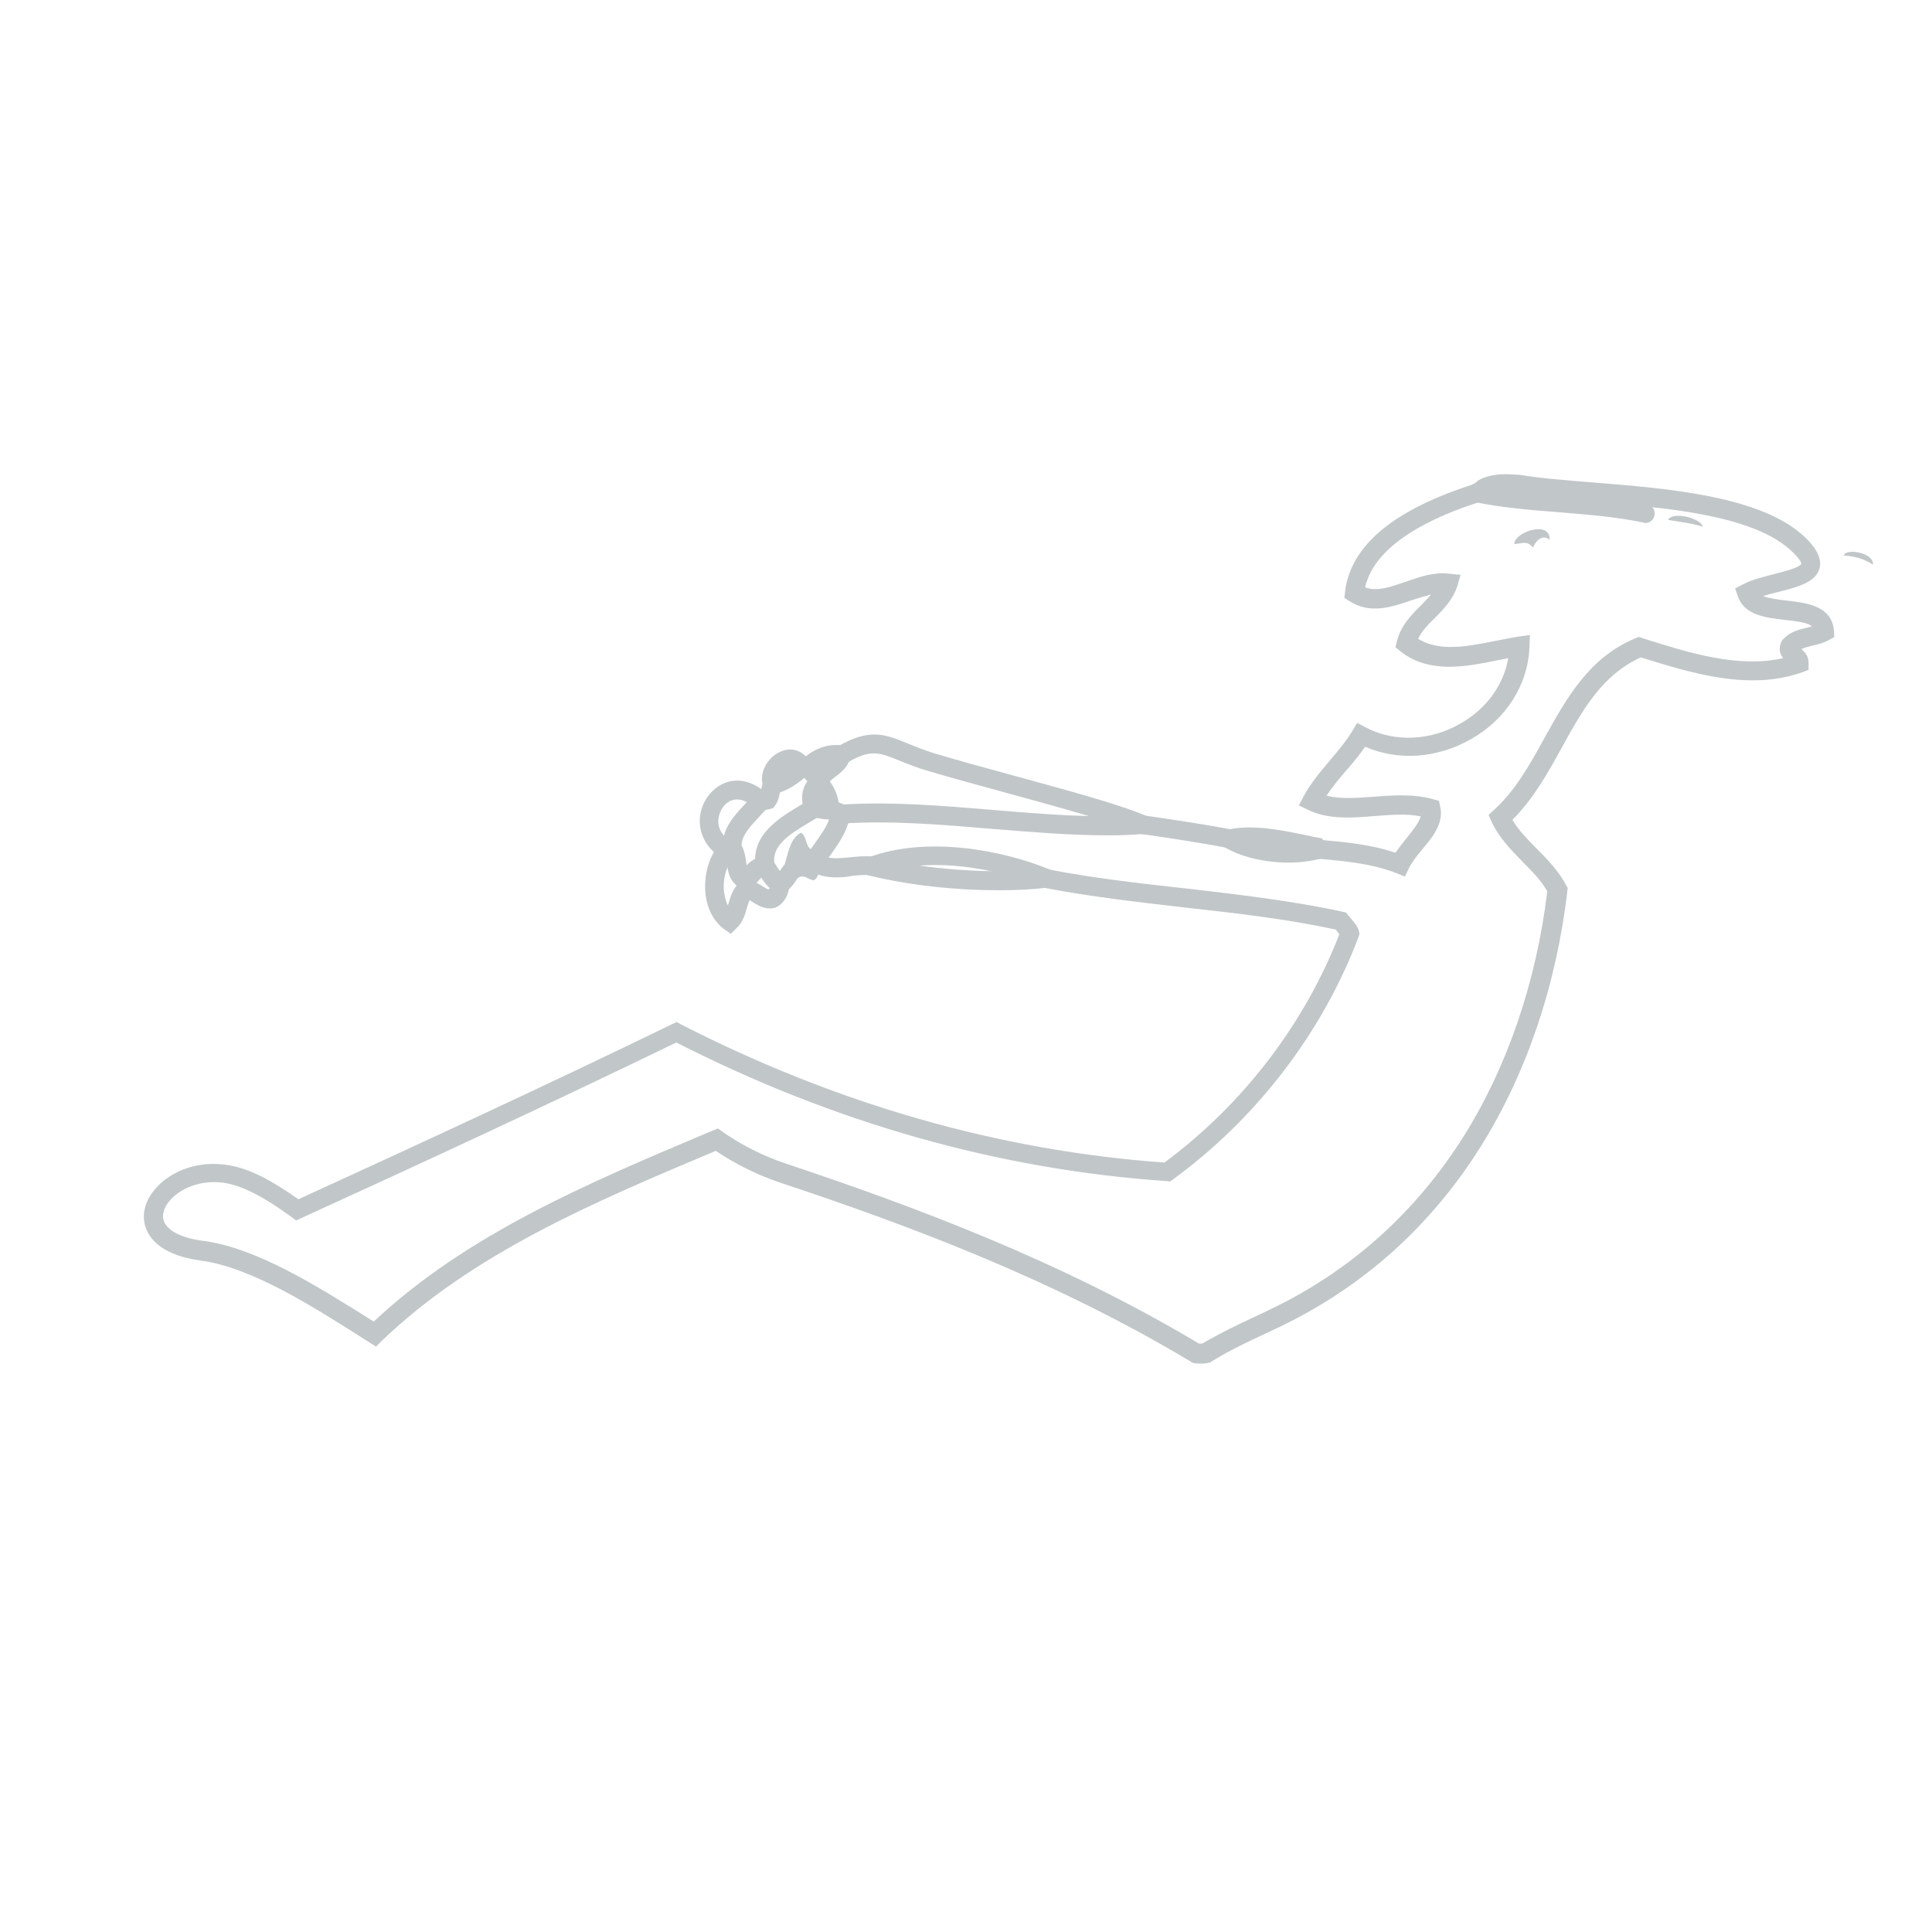 <?xml version="1.0" encoding="utf-8"?>
<!-- Generator: Adobe Illustrator 26.5.0, SVG Export Plug-In . SVG Version: 6.00 Build 0)  -->
<svg version="1.1" id="Ebene_1" xmlns="http://www.w3.org/2000/svg" xmlns:xlink="http://www.w3.org/1999/xlink" x="0px" y="0px"
	 width="510.2px" height="510.2px" viewBox="0 0 510.2 510.2" style="enable-background:new 0 0 510.2 510.2;" xml:space="preserve"
	>
<style type="text/css">
	.st0{fill:#C1C6C9;}
</style>
<g>
	<g id="fahrer">
		<g>
			<g>
				<path class="st0" d="M486.9,146.7c0.5-2,8-0.8,7.7,2.4C492.6,147.8,490.2,146.9,486.9,146.7z"/>
				<path class="st0" d="M440.5,137.3c1.1-2.3,8.5-0.6,9.2,1.8C446.9,138.2,443.6,137.8,440.5,137.3z"/>
				<path class="st0" d="M399.9,143.7c0-3.3,9.7-6.4,9.3-1.1c-1.6-1.7-3.8,0.2-4.3,2C403.2,142.8,402.6,143.4,399.9,143.7z"/>
				<path class="st0" d="M215,227.6l1.1,3.2c-1.3,4-3.1-0.9-5.7,1.2l-1.2-2.1L207,229c1.1-3.5,1.6-7.6,4.5-9.1
					c1.6,0.8,1.1,3.5,2.7,4.4L215,227.6z"/>
			</g>
			<g>
				<path class="st0" d="M192.1,227c-0.4,0-0.8-0.1-1.2-0.3c-4.1-2.3-6.3-6.2-6.1-10.5c0.3-4.2,2.9-7.9,6.5-9.4
					c3.7-1.5,7.8-0.4,11.3,2.9c1,0.9,1.1,2.5,0.1,3.5c-0.9,1-2.5,1.1-3.5,0.1c-1.5-1.4-3.7-2.8-6.1-1.9c-1.8,0.7-3.2,2.8-3.4,5
					c-0.1,1.4,0.2,4,3.5,5.8c1.2,0.7,1.6,2.2,1,3.4C193.8,226.5,192.9,227,192.1,227z"/>
				<path class="st0" d="M200.9,214c-1.3,0-2.3-0.9-2.5-2.2c-0.2-1.4,0.8-2.6,2.2-2.8l0.2,0c0,0,0.1,0,0.1,0c0-0.1,0.1-0.3,0.1-0.4
					c0.1-0.7,0.3-1.6,0.8-2.5c0.7-1.2,2.2-1.6,3.4-1c1.2,0.7,1.6,2.2,1,3.4c-0.1,0.2-0.2,0.6-0.3,1.1c-0.2,0.9-0.4,2.1-1.3,3.2
					l-0.4,0.6l-0.7,0.2c-0.7,0.2-1.5,0.3-2.1,0.4l-0.2,0C201.1,214,201,214,200.9,214z"/>
				<path class="st0" d="M193,246.6l-1.6-1.1c-2.8-2-4.6-5.3-5.1-9.4c-0.5-5,0.9-10.1,3.9-13.3c0.9-1,2.5-1.1,3.5-0.1
					c1,0.9,1.1,2.5,0.1,3.5c-1.9,2.1-3,5.9-2.6,9.3c0.2,1.4,0.5,2.6,1,3.6c0.1-0.2,0.1-0.4,0.2-0.5c0.5-1.8,1.1-4,3-5.6
					c1-0.9,2.6-0.8,3.5,0.2c0.9,1,0.8,2.6-0.2,3.5c-0.7,0.6-1.1,1.8-1.5,3.2c-0.5,1.8-1.1,3.8-2.8,5.3L193,246.6z"/>
				<path class="st0" d="M192.1,227c-1.1,0-2.1-0.8-2.4-1.9c-0.3-1.3,0.5-2.7,1.8-3l1.3-0.3c1.3-0.3,2.7,0.5,3,1.8
					c0.3,1.3-0.5,2.7-1.8,3l-1.3,0.3C192.5,226.9,192.3,227,192.1,227z"/>
				<path class="st0" d="M193.3,226.7c-1.3,0-2.4-1-2.5-2.4c-0.3-5.3,3-8.8,5.8-11.8c0.8-0.9,1.6-1.7,2.3-2.5
					c0.9-1.1,2.4-1.3,3.5-0.4c1.1,0.9,1.3,2.4,0.4,3.5c-0.8,1-1.7,1.9-2.5,2.8c-2.5,2.7-4.7,5-4.5,8.1c0.1,1.4-1,2.6-2.4,2.6
					C193.4,226.7,193.4,226.7,193.3,226.7z"/>
				<path class="st0" d="M204,209.8c-1,0-1.9-0.6-2.3-1.6c-1.6-4,1-8.2,4.4-9.7c3.1-1.4,6.3-0.2,8,3.1c0.6,1.2,0.1,2.7-1.1,3.4
					c-1.2,0.6-2.7,0.1-3.4-1.1c-0.6-1.1-1-0.9-1.5-0.7c-1.2,0.5-2.2,2.2-1.8,3.4c0.5,1.3-0.1,2.7-1.4,3.2
					C204.6,209.7,204.3,209.8,204,209.8z"/>
				<path class="st0" d="M204,209.8c-1.2,0-2.2-0.8-2.4-2c-0.3-1.4,0.6-2.7,1.9-3c2.1-0.4,4.3-1.8,6.6-4c1-1,2.6-0.9,3.5,0
					c1,1,0.9,2.6,0,3.5c-3,2.9-6,4.7-9,5.3C204.4,209.8,204.2,209.8,204,209.8z"/>
				<path class="st0" d="M206.1,236c-0.8,0-1.6-0.4-2.1-1.2c-0.7-1.2-0.4-2.7,0.8-3.5c0.4-0.3,0.8-0.8,1.2-1.4
					c0.4-0.6,0.8-1.2,1.4-1.8c1-1,2.5-1,3.5-0.1c1,1,1,2.5,0.1,3.5c-0.3,0.3-0.6,0.7-0.9,1.2c-0.6,0.9-1.4,2-2.7,2.8
					C207.1,235.9,206.6,236,206.1,236z"/>
				<path class="st0" d="M203.3,239.9c-1.9,0-3.4-1-4.6-1.7c-0.7-0.5-1.3-0.9-1.9-0.9c-1.4-0.1-2.4-1.4-2.3-2.7s1.4-2.4,2.7-2.3
					c1.7,0.2,3,1,4.1,1.7c0.8,0.5,1.3,0.8,1.7,0.9c0.2-0.2,0.4-0.8,0.5-1.5c0.1-1.4,1.2-2.5,2.6-2.4c1.4,0.1,2.4,1.3,2.4,2.6
					c-0.2,2.9-1.6,5.2-3.8,6.1l-0.5,0.1C204,239.9,203.6,239.9,203.3,239.9z"/>
				<path class="st0" d="M197.1,237.4c-1.2,0-2.3-0.9-2.5-2.2l0-0.1c-0.1-0.6-0.2-1.4-0.2-2.8c0-1.4,1.2-2.5,2.6-2.4
					c1.4,0,2.5,1.2,2.4,2.6c0,0.9,0,1.5,0.1,1.9l0,0.1c0.2,1.4-0.8,2.6-2.1,2.8C197.3,237.3,197.2,237.4,197.1,237.4z"/>
				<path class="st0" d="M197,234.9c-0.3,0-0.7-0.1-1-0.2c-3.3-1.4-3.8-4.5-4-6.6c-0.1-1-0.3-2-0.6-2.5c-0.8-1.1-0.6-2.7,0.5-3.5
					c1.1-0.8,2.7-0.6,3.5,0.5c1.1,1.5,1.4,3.3,1.6,4.8c0.3,2,0.4,2.4,1,2.6c1.3,0.5,1.9,2,1.3,3.3
					C198.9,234.3,197.9,234.9,197,234.9z"/>
				<path class="st0" d="M213.2,205.2C213.2,205.2,213.2,205.2,213.2,205.2l-1.5-0.1c-1.4,0-2.5-1.2-2.4-2.6c0-1.4,1.2-2.5,2.6-2.4
					l1.4,0c1.4,0,2.5,1.2,2.4,2.6C215.7,204.1,214.6,205.2,213.2,205.2z"/>
				<path class="st0" d="M216.3,208.5c-0.7,0-1.3-0.3-1.8-0.8l-3.1-3.3c-0.9-1-0.9-2.6,0.1-3.5c1-0.9,2.6-0.9,3.5,0.1l3.1,3.3
					c0.9,1,0.9,2.6-0.1,3.5C217.5,208.3,216.9,208.5,216.3,208.5z"/>
				<path class="st0" d="M206.1,236c-0.4,0-0.9-0.1-1.3-0.3c-2.2-1.3-3.4-3.4-4.5-5.1c-0.2-0.3-0.3-0.6-0.5-0.9
					c-0.7-1.2-0.4-2.7,0.8-3.4c1.2-0.7,2.7-0.4,3.4,0.8c0.2,0.3,0.4,0.6,0.6,0.9c0.9,1.4,1.6,2.7,2.7,3.4c1.2,0.7,1.6,2.2,0.9,3.4
					C207.8,235.6,207,236,206.1,236z"/>
				<path class="st0" d="M197,234.9c-0.6,0-1.3-0.2-1.8-0.7c-1-1-1-2.6,0-3.5c0.3-0.3,0.6-0.7,0.9-1c1.2-1.4,2.8-3.3,5.6-3.6
					c1.4-0.2,2.6,0.8,2.8,2.2c0.2,1.4-0.8,2.6-2.2,2.8c-0.8,0.1-1.4,0.8-2.4,1.9c-0.4,0.4-0.8,0.9-1.2,1.3
					C198.2,234.6,197.6,234.9,197,234.9z"/>
				<path class="st0" d="M216.3,208.5c-0.4,0-0.8-0.1-1.1-0.3c-1.2-0.6-1.7-2.1-1.1-3.4c0.9-1.7,2.3-2.7,3.5-3.7
					c1.3-0.9,2-1.5,2.1-2.3c0.2-1.4,1.5-2.3,2.9-2c1.4,0.2,2.3,1.5,2,2.9c-0.5,2.8-2.5,4.3-4.1,5.5c-0.9,0.7-1.7,1.3-2,1.9
					C218.1,208,217.2,208.5,216.3,208.5z"/>
				<path class="st0" d="M213.2,205.2c-0.6,0-1.3-0.2-1.7-0.7c-1-1-1-2.5-0.1-3.5c3.1-3.2,7.3-4.8,11.1-4.1c1.4,0.2,2.3,1.5,2.1,2.9
					c-0.2,1.4-1.5,2.3-2.9,2.1c-2.7-0.4-5.2,1.1-6.7,2.7C214.5,204.9,213.9,205.2,213.2,205.2z"/>
				<path class="st0" d="M216.3,209.2C216.3,209.2,216.2,209.2,216.3,209.2c-1.5,0-2.5-1.2-2.5-2.6l0-0.7c0-1.4,1.2-2.4,2.6-2.4
					c1.4,0,2.5,1.2,2.4,2.6l0,0.7C218.7,208.1,217.6,209.2,216.3,209.2z"/>
				<path class="st0" d="M202,230.9c-1.2,0-2.3-0.9-2.5-2.2c-1.1-8.3,6.3-12.7,11.6-15.9c0.9-0.5,1.7-1,2.5-1.5
					c1.2-0.7,2.7-0.4,3.5,0.8c0.7,1.2,0.4,2.7-0.8,3.5c-0.8,0.5-1.7,1.1-2.6,1.6c-5.8,3.4-9.9,6.3-9.2,11c0.2,1.4-0.8,2.6-2.2,2.8
					C202.2,230.9,202.1,230.9,202,230.9z"/>
				<path class="st0" d="M215,215.9c-0.8,0-1.7-0.4-2.1-1.2c-2-3.4-1.2-7.8,2-10c1.1-0.8,2.7-0.5,3.5,0.6c0.8,1.1,0.5,2.7-0.6,3.5
					c-1,0.7-1.3,2.2-0.6,3.3c0.7,1.2,0.3,2.7-0.8,3.4C215.9,215.8,215.4,215.9,215,215.9z"/>
				<path class="st0" d="M302,220.3c-0.3,0-0.7-0.1-1-0.2c-6.4-2.8-20.9-6.8-34.8-10.6c-7.7-2.1-15-4.1-21.1-5.9
					c-3.1-0.9-5.4-1.9-7.5-2.7c-5.4-2.2-7.7-3.2-14,0.6c-1.2,0.7-2.7,0.3-3.4-0.9c-0.7-1.2-0.3-2.7,0.9-3.4c8.5-5,12.7-3.3,18.5-0.9
					c2,0.8,4.2,1.7,7,2.6c6,1.8,13.3,3.8,21,5.9c14.2,3.9,28.8,7.8,35.6,10.9c1.3,0.6,1.8,2,1.3,3.3
					C303.9,219.8,302.9,220.3,302,220.3z"/>
				<path class="st0" d="M219.2,216.4c-1.4,0-2.5-1.1-2.5-2.4c0-2.2-0.8-4.1-2.2-5.4c-1-1-1-2.5,0-3.5c1-1,2.5-1,3.5,0
					c2.3,2.2,3.6,5.4,3.7,8.9C221.7,215.2,220.6,216.4,219.2,216.4C219.2,216.4,219.2,216.4,219.2,216.4z"/>
				<path class="st0" d="M218.8,216.4c-1,0-1.9-0.2-2.6-0.3c-0.5-0.1-1-0.2-1.4-0.2c-1.4-0.1-2.4-1.3-2.3-2.7
					c0.1-1.4,1.3-2.4,2.7-2.3c0.7,0.1,1.3,0.2,1.9,0.3c0.7,0.1,1.4,0.3,1.9,0.2c1.4-0.1,2.6,0.9,2.7,2.3c0.1,1.4-0.9,2.6-2.3,2.7
					C219.2,216.4,219,216.4,218.8,216.4z"/>
				<path class="st0" d="M324.6,223.9c-0.2,0-0.3,0-0.5,0c-6.9-1.3-14-2.4-20.9-3.4l-1.6-0.2c-1.4-0.2-2.3-1.5-2.1-2.8
					c0.2-1.4,1.5-2.3,2.8-2.1l1.6,0.2c6.9,1,14.1,2.1,21.1,3.4c1.4,0.3,2.2,1.6,2,2.9C326.8,223.1,325.7,223.9,324.6,223.9z"/>
				<path class="st0" d="M292.8,220.6c-10.2,0-20.6-0.9-30.7-1.7c-13.2-1.1-26.8-2.3-39.9-1.4c-1.4,0.1-2.6-1-2.7-2.3
					c-0.1-1.4,1-2.6,2.3-2.7c13.4-0.9,27.3,0.3,40.6,1.4c13,1.1,26.5,2.2,39.3,1.4c1.4-0.1,2.6,1,2.6,2.3c0.1,1.4-1,2.6-2.3,2.6
					C299,220.5,295.9,220.6,292.8,220.6z"/>
				<path class="st0" d="M222,217.4c-0.3,0-0.6-0.1-0.9-0.2c-0.4-0.2-0.9-0.3-1.3-0.5c-0.5-0.2-1-0.4-1.5-0.6
					c-1.3-0.5-1.9-2-1.4-3.3c0.5-1.3,2-1.9,3.3-1.4c0.4,0.2,0.9,0.3,1.3,0.5c0.5,0.2,1,0.4,1.5,0.6c1.3,0.5,1.9,2,1.4,3.3
					C223.9,216.9,223,217.4,222,217.4z"/>
				<path class="st0" d="M340.3,227.8c-6.2,0-12.8-1.5-17.1-4.2c-1.2-0.7-1.5-2.3-0.8-3.4c0.7-1.2,2.3-1.5,3.4-0.8
					c5.2,3.2,15.2,4.4,21.4,2.6c1.3-0.4,2.7,0.4,3.1,1.7s-0.4,2.7-1.7,3.1C346.2,227.4,343.3,227.8,340.3,227.8z"/>
				<path class="st0" d="M348,226.8c-0.7,0-1.4-0.3-1.9-0.9c-0.5-0.1-1-0.2-1.5-0.3c-6.4-1.4-13.6-2.9-19.4-1.6
					c-1.4,0.3-2.7-0.6-3-1.9c-0.3-1.3,0.6-2.7,1.9-3c6.9-1.5,14.7,0.2,21.5,1.6c0.9,0.2,1.7,0.4,2.5,0.5l1,0.2l0.6,0.9
					c0.1,0.1,0.2,0.3,0.3,0.4c0,0.1,0.1,0.1,0.1,0.2c0.8,1.2,0.4,2.7-0.7,3.5C348.9,226.6,348.4,226.8,348,226.8z"/>
				<path class="st0" d="M215,230.1c-0.4,0-0.9-0.1-1.3-0.4c-1.2-0.7-1.6-2.2-0.9-3.4c0.8-1.4,1.7-2.6,2.6-3.9
					c1.8-2.6,3.6-5,4.1-7.9c0.2-1.4,1.5-2.3,2.9-2.1c1.4,0.2,2.3,1.5,2.1,2.9c-0.7,4.1-2.8,7.1-4.9,10.1c-0.9,1.2-1.7,2.3-2.4,3.5
					C216.7,229.7,215.9,230.1,215,230.1z"/>
				<path class="st0" d="M434.5,138.1c-0.2,0-0.4,0-0.5-0.1c-7.1-1.5-14.7-2.1-22.1-2.7c-7.4-0.6-15.1-1.2-22.4-2.7
					c-1.4-0.3-2.2-1.6-1.9-3c0.3-1.4,1.6-2.2,3-1.9c7,1.5,14.5,2.1,21.7,2.6c7.5,0.6,15.3,1.2,22.7,2.8c1.3,0.3,2.2,1.6,1.9,3
					C436.7,137.3,435.7,138.1,434.5,138.1z"/>
				<path class="st0" d="M371,231.5l-2.2-0.9c-6.3-2.5-13.5-3.2-20.4-3.8l-0.7-0.1c-1.4-0.1-2.4-1.3-2.3-2.7
					c0.1-1.4,1.3-2.4,2.7-2.3l0.7,0.1c6.6,0.6,13.3,1.2,19.7,3.4c0.9-1.3,1.9-2.6,2.9-3.8c1.6-2,3.3-4.1,3.8-5.8
					c-3.8-0.8-7.9-0.4-12.2-0.1c-6,0.5-12.2,1-17.7-1.7l-2.3-1.1l1.2-2.3c1.9-3.6,4.6-6.7,7.1-9.7c2.2-2.6,4.3-5.1,5.9-7.8l1.2-2
					l2.1,1.1c7.6,4.1,17.3,3.7,25.3-1c6.8-3.9,11.3-10.2,12.5-17.2c-1,0.2-2,0.4-3,0.6c-8.4,1.7-18,3.6-25.6-2.5l-1.2-1l0.4-1.5
					c0.9-4,3.7-6.9,6.2-9.4c1-1,2-2,2.8-3c-1.6,0.4-3.3,0.9-5.1,1.5c-5.2,1.8-11,3.8-16.5,0.2l-1.3-0.8l0.2-1.6
					c1.4-12.2,12.9-21.8,34.2-28.5c1.3-0.4,2.7,0.3,3.1,1.6c0.4,1.3-0.3,2.7-1.6,3.1c-12.6,4-27.8,11.1-30.4,22.6
					c3.2,1.2,6.7-0.1,10.8-1.5c3.7-1.3,7.5-2.6,11.4-2.1l3,0.3l-0.8,2.8c-1.1,3.6-3.6,6.2-6,8.6c-1.8,1.8-3.5,3.5-4.4,5.5
					c5.7,3.5,13,2,20.1,0.6c2.2-0.4,4.4-0.9,6.5-1.2l2.9-0.4l-0.1,3c-0.3,9.9-6,19.1-15.3,24.4c-9,5.2-19.3,5.9-28.1,2.1
					c-1.6,2.3-3.4,4.5-5.2,6.5c-1.8,2.1-3.5,4.2-5,6.4c3.7,1,8,0.6,12.5,0.3c5.2-0.4,10.6-0.8,15.8,0.7l1.4,0.4l0.3,1.4
					c1.1,4.4-2,8.2-4.8,11.5c-1.3,1.6-2.7,3.3-3.4,4.8L371,231.5z"/>
				<path class="st0" d="M220.9,231.7c-2.5,0-5-0.4-7.3-2.1c-1.1-0.8-1.4-2.4-0.6-3.5c0.8-1.1,2.4-1.4,3.5-0.6
					c2.1,1.5,4.8,1.2,8,0.9c1.9-0.2,3.8-0.4,5.8-0.2c1.4,0.1,2.4,1.4,2.2,2.7c-0.1,1.4-1.4,2.4-2.7,2.2c-1.5-0.1-3.1,0-4.8,0.2
					C223.7,231.6,222.3,231.7,220.9,231.7z"/>
				<path class="st0" d="M276.5,234.5c-0.3,0-0.6-0.1-1-0.2c-11.7-4.9-30.4-8.6-44.6-3.2c-1.3,0.5-2.7-0.2-3.2-1.4
					c-0.5-1.3,0.2-2.7,1.4-3.2c15.6-5.9,35.8-2,48.3,3.2c1.3,0.5,1.9,2,1.4,3.3C278.4,233.9,277.5,234.5,276.5,234.5z"/>
				<path class="st0" d="M317.1,360.1c-0.6,0-1.1,0-1.6-0.1l-0.5-0.1l-0.5-0.3c-36.7-22-75.4-36.3-108.5-47.3c-6-2-11.8-4.9-17-8.4
					l-0.9,0.4c-31.1,13.1-63.3,26.7-87.4,49.9l-1.4,1.4l-2.7-1.7c-14.1-9-30.2-19.2-43.5-21c-9.8-1.3-13.3-5.3-14.5-8.4
					c-1.3-3.3-0.5-7.1,2.2-10.3c3.3-4.1,10.6-8.2,20.1-6.4c5,0.9,10.7,3.8,17.9,8.9c31.9-14.6,65.7-30.2,98.8-46.3l1.1-0.5l1.1,0.6
					c41.2,21.1,84.2,33.4,127.7,36.5c20.7-15.3,37-36.6,46.2-60.3c-0.3-0.3-0.6-0.8-0.9-1.1c0,0,0,0,0-0.1
					c-13.2-2.9-27-4.4-40.4-5.9c-12-1.4-24.4-2.8-36.4-5.1c-1.4-0.3-2.2-1.6-2-2.9c0.3-1.4,1.6-2.2,2.9-2c11.9,2.3,24.2,3.7,36.1,5
					c13.7,1.6,27.9,3.2,41.7,6.2l0.8,0.2l0.5,0.7c0.2,0.2,0.4,0.4,0.6,0.7c1.3,1.5,2.1,2.5,2.3,3.7l0.1,0.6l-0.2,0.6
					c-9.5,25.3-27,48.1-49.1,64.2L309,312l-0.9-0.1c-44.1-3-87.7-15.3-129.5-36.6c-33.2,16.1-67.1,31.8-99.1,46.4l-1.3,0.6l-1.2-0.9
					c-7.1-5.2-12.5-8-17-8.9c-6.8-1.3-12.6,1.4-15.3,4.7c-0.9,1.1-2.2,3.2-1.4,5.3c1,2.6,4.8,4.5,10.5,5.2
					c14.2,1.9,30.4,12.2,44.9,21.3c24.5-23,56.5-36.5,87.5-49.6l3.4-1.4l1.1,0.8c5.1,3.6,10.9,6.5,16.9,8.5
					c33.2,11.1,72,25.4,109,47.5c0.3,0,0.6,0,0.9,0c4.8-2.8,9.4-5,13.9-7.1c1.3-0.6,2.5-1.2,3.8-1.8c21.4-10.2,38.7-25.7,51.5-46.1
					c11.4-18.3,19-40.5,21.9-64.4c-1.6-2.9-4-5.3-6.6-7.9c-3.1-3.2-6.3-6.5-8.2-10.7l-0.7-1.6l1.3-1.2c5.8-5.2,9.7-12.3,13.5-19.2
					c5.8-10.4,11.7-21.2,24.1-26.3l0.8-0.3l1.5,0.5c11.7,3.7,24.8,7.8,36.6,5.1c-0.8-1-1.4-2.5-0.4-4.5l0.2-0.3l0.3-0.3
					c1.9-2,4.3-2.5,6.4-3c0.4-0.1,0.7-0.2,1.1-0.3c-1.1-0.9-3.3-1.3-7.2-1.7c-5-0.6-10.7-1.2-12.4-6.3l-0.7-2l1.9-1
					c2.4-1.3,5.4-2,8.4-2.8c2.4-0.6,6.7-1.7,7.2-2.7l0,0c0,0,0-0.9-2.2-3c-10-10-34-11.9-53.3-13.4c-7.3-0.6-14.2-1.1-19.5-2.1
					c-2.9-0.2-5.6-0.4-7.6,0.7c-0.2,0.1-0.3,0.2-0.5,0.4c-0.2,0.1-0.4,0.3-0.5,0.4c-1,0.9-2.6,0.8-3.5-0.3c-0.9-1-0.8-2.6,0.3-3.5
					c0.2-0.2,0.5-0.4,0.7-0.6c0.2-0.1,0.4-0.3,0.5-0.4l0.2-0.2l0.2-0.1c3.6-2,7.9-1.6,10.8-1.4l0.2,0c5,0.9,11.9,1.4,19.1,2
					c20.1,1.6,45.1,3.6,56.4,14.8c1.9,1.9,4.3,4.8,3.5,7.9c-1,3.7-5.8,4.9-10.8,6.2c-1.4,0.3-2.8,0.7-4.1,1.1
					c1.5,0.6,3.7,0.9,6.3,1.2c5,0.6,11.9,1.3,12.4,8l0.1,1.6l-1.4,0.8c-1.5,0.8-3,1.2-4.4,1.5c-1.1,0.3-2.1,0.5-2.9,0.9
					c0.8,0.7,2,1.9,1.9,3.8l0,1.7l-1.6,0.6c-14,5-29.2,0.3-42.7-3.9c-10.2,4.6-15.4,13.9-20.8,23.7c-3.7,6.7-7.5,13.6-13.1,19.2
					c1.6,2.7,3.9,5.1,6.4,7.6c2.9,2.9,5.8,5.9,7.8,9.7l0.4,0.7l-0.1,0.8c-2.9,24.9-10.8,48.1-22.7,67.2
					c-13.3,21.3-31.3,37.4-53.5,48c-1.3,0.6-2.5,1.2-3.8,1.8c-4.5,2.1-9.2,4.3-13.9,7.2l-0.4,0.3l-0.5,0.1
					C318.1,360.1,317.6,360.1,317.1,360.1z"/>
				<path class="st0" d="M263.8,235.1c-11.5,0-23.7-1.3-34.3-3.9c-1.3-0.3-2.2-1.7-1.9-3c0.3-1.3,1.7-2.2,3-1.9
					c14.2,3.4,31.3,4.6,45.6,3.2c1.4-0.1,2.6,0.9,2.7,2.2c0.1,1.4-0.9,2.6-2.2,2.7C272.6,234.9,268.3,235.1,263.8,235.1z"/>
			</g>
		</g>
	</g>
</g>
</svg>
